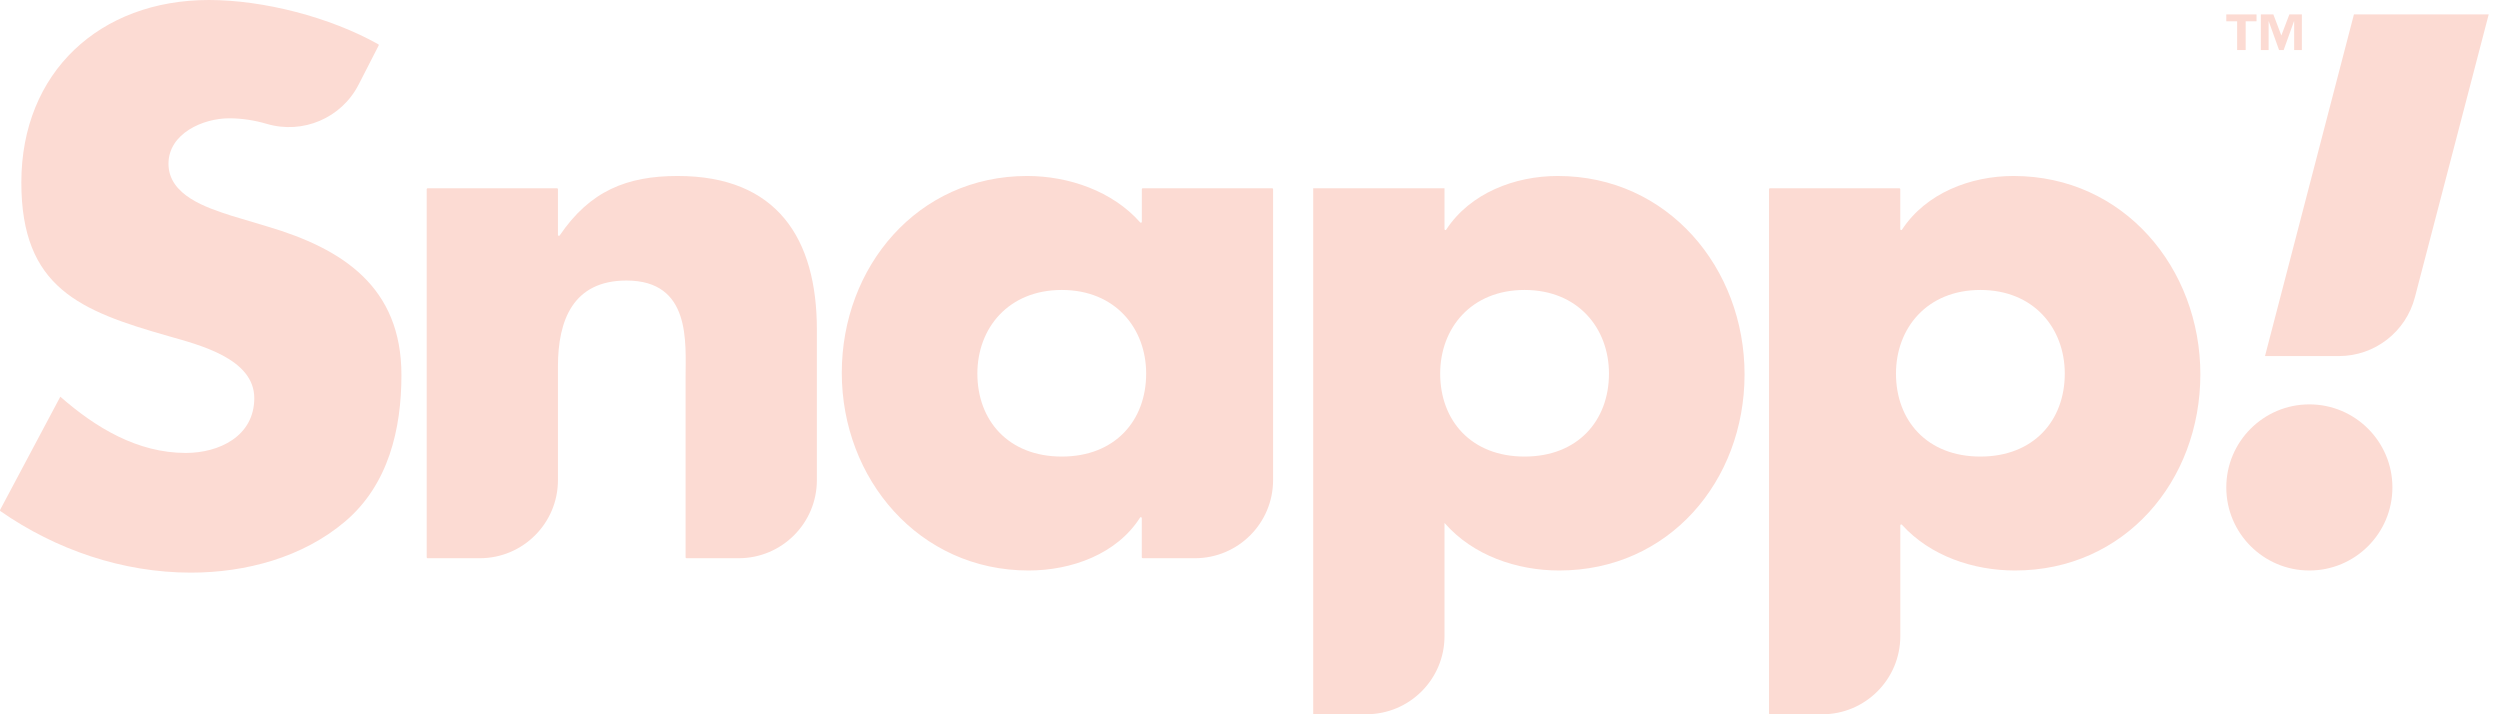 <svg width="56" height="16" viewBox="0 0 56 16" fill="none" xmlns="http://www.w3.org/2000/svg">
<g id="Group">
<path id="Vector" d="M8.032 1.897C7.647 2.647 6.782 3.014 5.973 2.774C5.701 2.694 5.418 2.65 5.131 2.65C4.55 2.65 3.774 2.989 3.774 3.668C3.774 4.378 4.631 4.653 5.18 4.831L5.988 5.073C7.684 5.574 8.992 6.43 8.992 8.401C8.992 9.612 8.702 10.856 7.732 11.68C6.779 12.488 5.503 12.827 4.275 12.827C2.747 12.827 1.25 12.314 0.009 11.449C0 11.443 -0.002 11.431 0.002 11.422L1.351 8.886C2.143 9.58 3.079 10.146 4.162 10.146C4.905 10.146 5.696 9.774 5.696 8.918C5.696 8.029 4.452 7.723 3.774 7.529C1.787 6.963 0.478 6.446 0.478 4.087C0.478 1.615 2.239 0 4.679 0C5.9 0 7.393 0.384 8.474 0.992C8.484 0.997 8.487 1.01 8.482 1.019L8.032 1.897Z" fill="#FCDBD3"/>
<path id="Vector_2" d="M12.519 5.283C12.527 5.283 12.533 5.279 12.537 5.274C13.214 4.279 14.037 3.942 15.18 3.942C17.41 3.942 18.298 5.347 18.298 7.383V10.754C18.298 11.72 17.514 12.504 16.547 12.504H15.378C15.367 12.504 15.357 12.495 15.357 12.483V8.465C15.357 7.674 15.487 6.284 14.033 6.284C12.837 6.284 12.498 7.173 12.498 8.207V10.754C12.498 11.72 11.714 12.504 10.748 12.504H9.579C9.567 12.504 9.558 12.495 9.558 12.483V4.238C9.558 4.226 9.567 4.217 9.579 4.217H12.477C12.489 4.217 12.498 4.226 12.498 4.238V5.262C12.498 5.274 12.508 5.283 12.519 5.283Z" fill="#FCDBD3"/>
<path id="Vector_3" d="M26.767 12.504H25.598C25.586 12.504 25.576 12.495 25.576 12.483V11.604C25.576 11.593 25.567 11.584 25.555 11.584C25.549 11.584 25.542 11.587 25.538 11.593C25.019 12.41 24.006 12.779 23.04 12.779C20.585 12.779 18.856 10.727 18.856 8.352C18.856 5.978 20.552 3.942 23.008 3.942C23.942 3.942 24.924 4.284 25.54 4.982C25.553 4.996 25.577 4.988 25.577 4.968V4.238C25.577 4.226 25.586 4.217 25.598 4.217H28.496C28.508 4.217 28.517 4.226 28.517 4.238V10.754C28.517 11.721 27.733 12.504 26.767 12.504ZM21.893 8.369C21.893 9.419 22.588 10.227 23.784 10.227C24.979 10.227 25.674 9.419 25.674 8.369C25.674 7.351 24.98 6.495 23.784 6.495C22.588 6.495 21.893 7.351 21.893 8.369Z" fill="#FCDBD3"/>
<path id="Vector_4" d="M32.378 5.154C32.385 5.154 32.391 5.15 32.395 5.144C32.93 4.327 33.928 3.942 34.893 3.942C37.365 3.942 39.078 6.01 39.078 8.385C39.078 10.776 37.382 12.779 34.926 12.779C33.975 12.779 32.992 12.441 32.361 11.718C32.36 11.716 32.357 11.717 32.357 11.72V14.249C32.357 15.216 31.573 15.999 30.606 15.999H29.416V4.217H32.357V5.133C32.357 5.144 32.366 5.154 32.378 5.154ZM32.26 8.369C32.26 9.419 32.954 10.227 34.15 10.227C35.346 10.227 36.041 9.419 36.041 8.369C36.041 7.351 35.346 6.495 34.15 6.495C32.954 6.495 32.26 7.351 32.26 8.369Z" fill="#FCDBD3"/>
<path id="Vector_5" d="M42.588 5.154C42.595 5.154 42.602 5.15 42.605 5.144C43.14 4.327 44.138 3.942 45.103 3.942C47.575 3.942 49.288 6.01 49.288 8.385C49.288 10.776 47.591 12.779 45.136 12.779C44.201 12.779 43.235 12.453 42.603 11.754C42.591 11.74 42.567 11.749 42.567 11.768V14.249C42.567 15.216 41.783 16 40.816 16H39.647C39.636 16 39.626 15.991 39.626 15.979V4.238C39.626 4.226 39.636 4.217 39.647 4.217H42.545C42.557 4.217 42.566 4.226 42.566 4.238V5.133C42.567 5.144 42.576 5.154 42.588 5.154ZM42.47 8.369C42.47 9.419 43.164 10.227 44.36 10.227C45.556 10.227 46.251 9.419 46.251 8.369C46.251 7.351 45.556 6.495 44.36 6.495C43.165 6.495 42.47 7.351 42.47 8.369Z" fill="#FCDBD3"/>
<path id="Vector_6" d="M52.728 0.323L50.736 7.976H52.392C53.194 7.976 53.894 7.433 54.094 6.657L55.747 0.323H52.728Z" fill="#FCDBD3"/>
<path id="Vector_7" fill-rule="evenodd" clip-rule="evenodd" d="M51.73 9.058C52.756 9.058 53.59 9.892 53.59 10.918C53.59 11.945 52.757 12.779 51.73 12.779C50.703 12.779 49.869 11.945 49.869 10.918C49.869 9.892 50.703 9.058 51.73 9.058Z" fill="#FCDBD3"/>
<path id="Vector_8" d="M50.817 0.477H50.82L51.051 1.121H51.154L51.385 0.477H51.389V1.121H51.562V0.323H51.282L51.102 0.795L50.923 0.323H50.643V1.121H50.817V0.477Z" fill="#FCDBD3"/>
<path id="Vector_9" d="M50.112 1.121H50.303V0.477H50.546V0.323H49.869V0.477H50.112V1.121Z" fill="#FCDBD3"/>
</g>
</svg>
